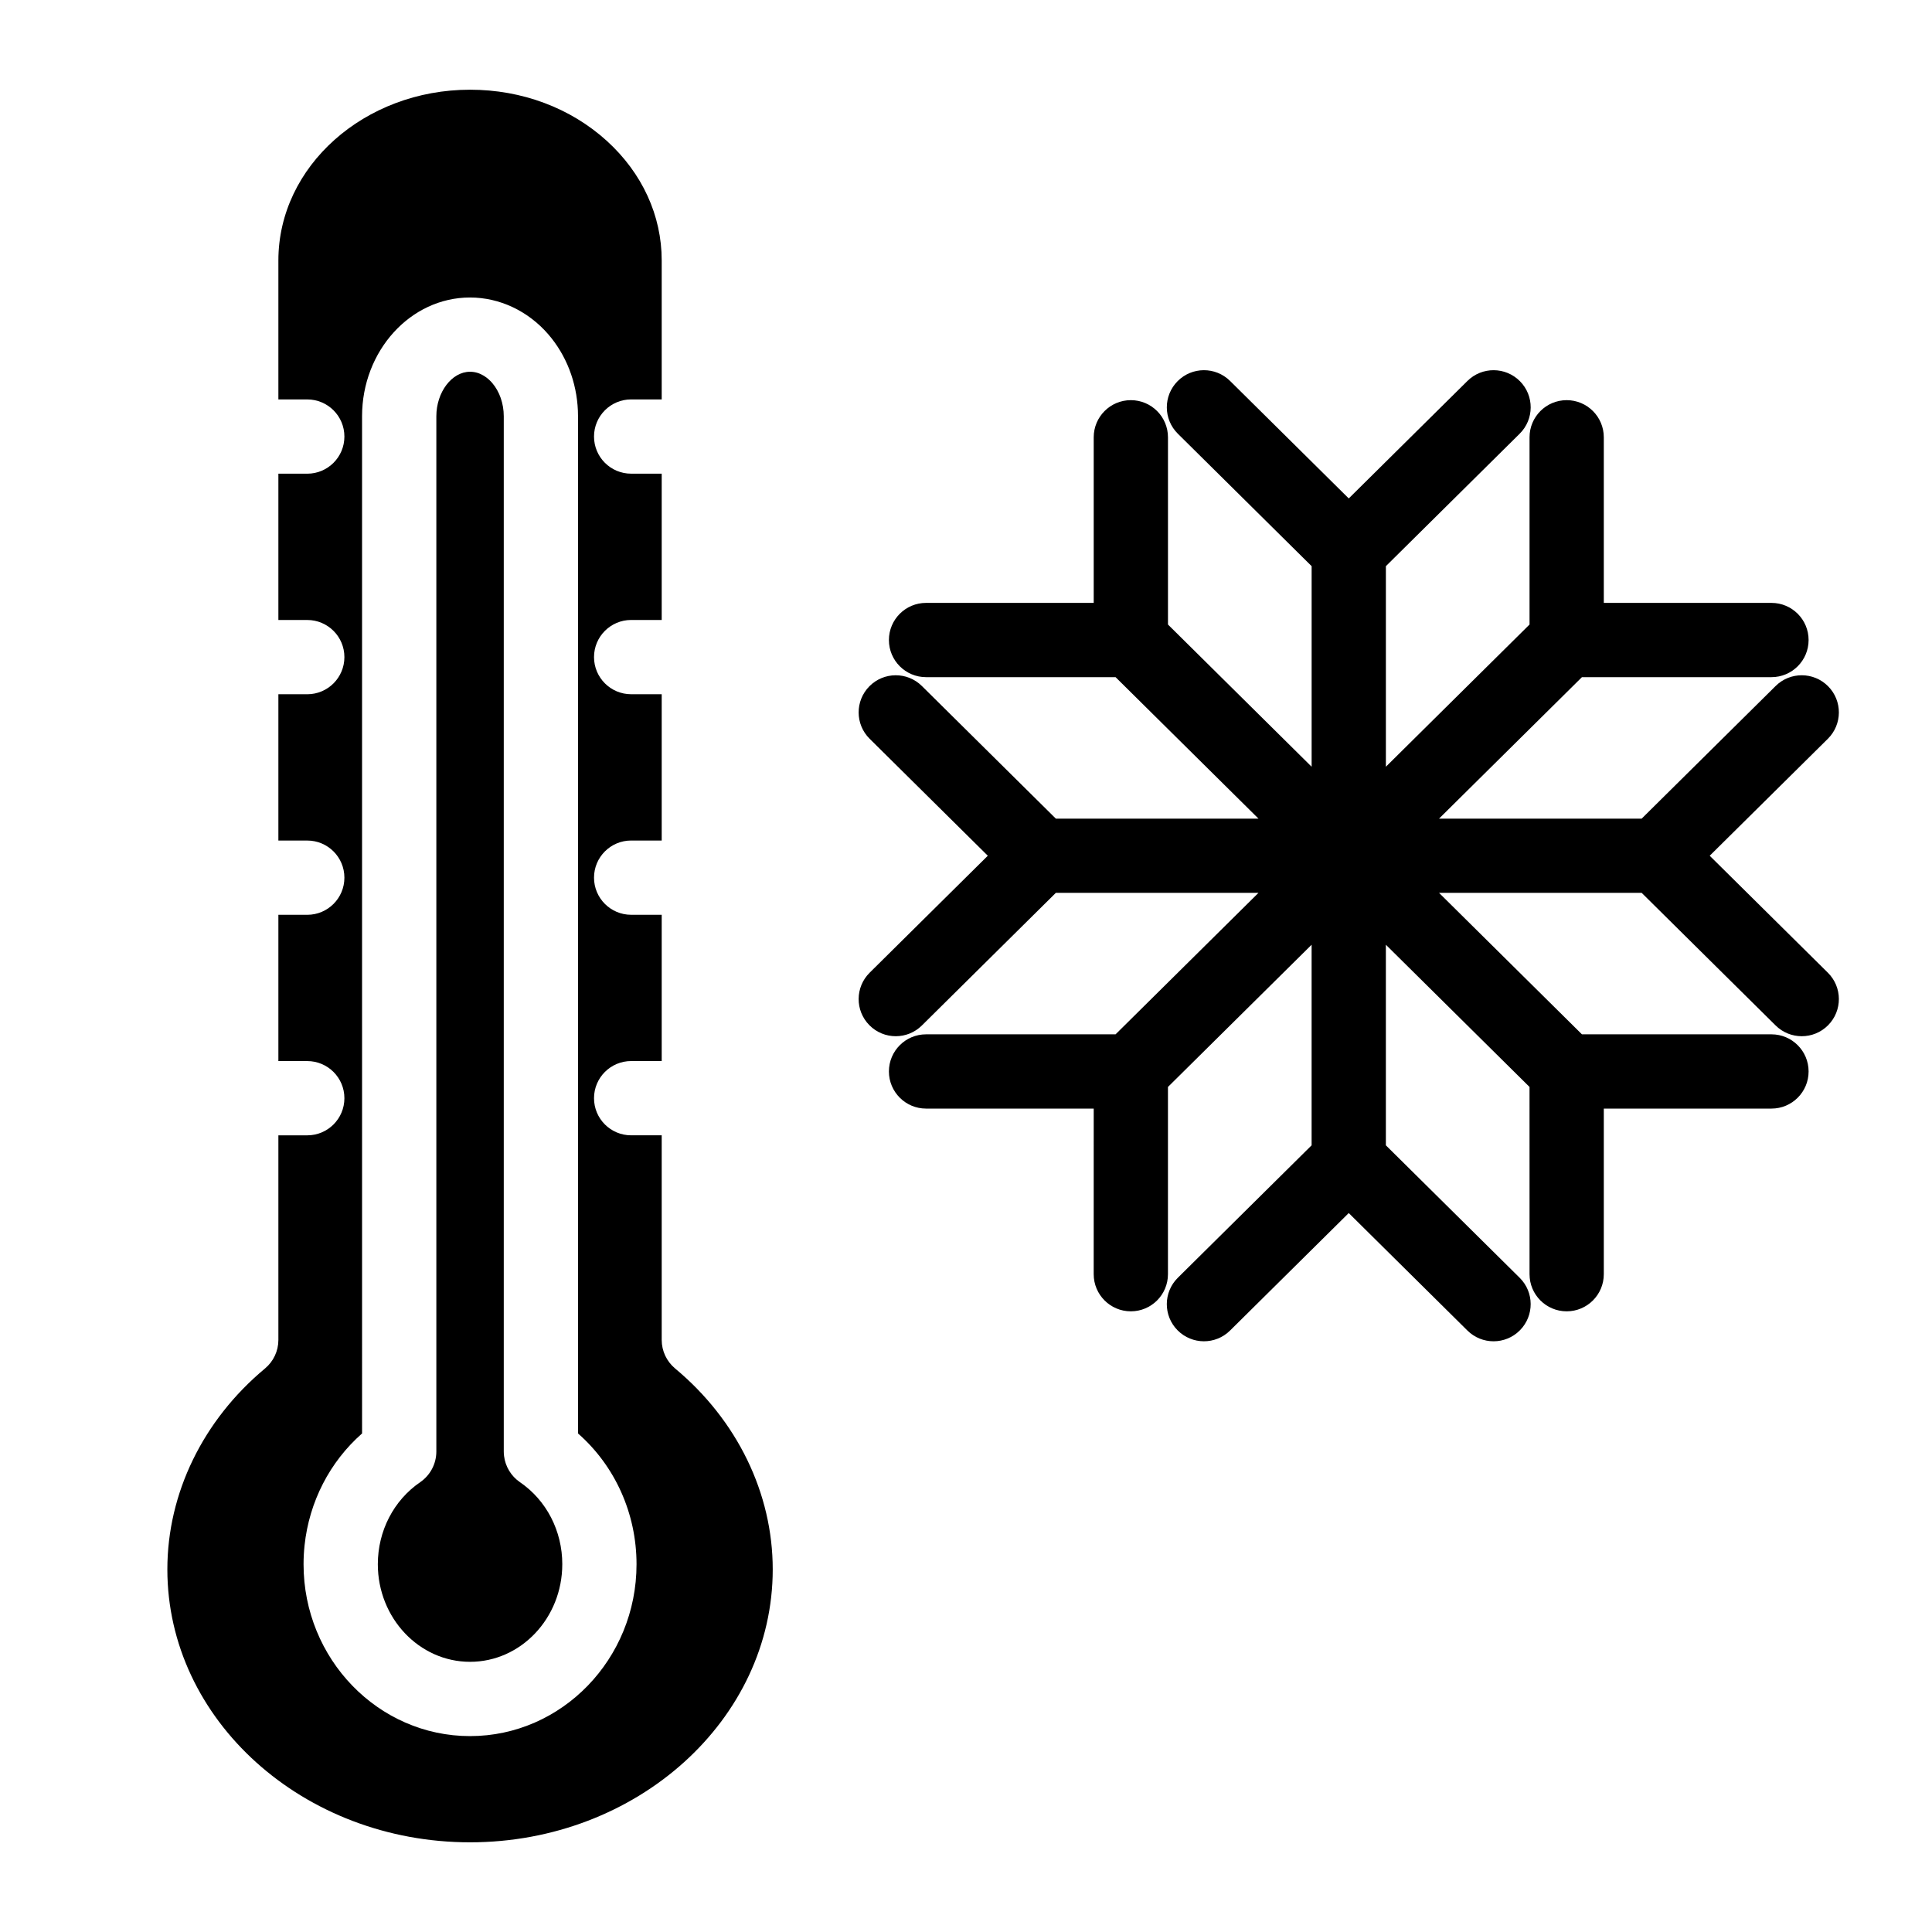 <?xml version="1.0" encoding="UTF-8"?>
<!-- Uploaded to: ICON Repo, www.iconrepo.com, Generator: ICON Repo Mixer Tools -->
<svg fill="#000000" width="800px" height="800px" version="1.1" viewBox="144 144 512 512" xmlns="http://www.w3.org/2000/svg">
 <g>
  <path d="m322.91 506.66c-2.242-1.871-3.551-4.633-3.551-7.559v-54.23h-8.098c-5.434 0-9.84-4.398-9.84-9.84 0-5.434 4.41-9.84 9.84-9.84h8.098v-38.762h-8.098c-5.434 0-9.84-4.41-9.84-9.84 0-5.441 4.41-9.84 9.84-9.84h8.098v-38.77h-8.098c-5.434 0-9.84-4.41-9.84-9.84 0-5.434 4.41-9.84 9.84-9.84h8.098v-38.77h-8.098c-5.434 0-9.84-4.398-9.84-9.84 0-5.434 4.41-9.84 9.84-9.84h8.098v-36.828c0-11.898-5.156-23.145-14.535-31.676-9.633-8.75-22.512-13.57-36.258-13.57-28.004 0-50.793 20.301-50.793 45.246v36.832h7.656c5.434 0 9.84 4.41 9.84 9.84 0 5.441-4.41 9.84-9.84 9.84h-7.656v38.77h7.656c5.434 0 9.84 4.41 9.84 9.84 0 5.434-4.41 9.84-9.84 9.84h-7.656v38.77h7.656c5.434 0 9.84 4.398 9.84 9.84 0 5.434-4.41 9.84-9.84 9.84h-7.656v38.762h7.656c5.434 0 9.84 4.41 9.84 9.84 0 5.441-4.41 9.84-9.84 9.84h-7.656v54.227c0 2.922-1.301 5.688-3.543 7.559-16.441 13.688-25.879 33.082-25.879 53.227 0 39.891 35.984 72.344 80.215 72.344 44.23 0 80.215-32.453 80.215-72.344 0-20.145-9.426-39.539-25.871-53.227zm-54.344 97.426c-24.324 0-44.121-20.43-44.121-45.539 0-1.684 0.09-3.344 0.266-5 1.23-11.551 6.672-22.141 15.242-29.668l-0.004-269.55c0-17.359 12.84-31.488 28.613-31.488 7.805 0 15.352 3.543 20.715 9.73 4.781 5.519 7.547 12.652 7.871 20.242 0.02 0.5 0.031 1.012 0.031 1.516v269.55c9.801 8.602 15.508 21.207 15.508 34.668 0 25.109-19.789 45.539-44.121 45.539z"/>
  <path d="m293.01 558.54c0 14.258-10.961 25.859-24.441 25.859-13.473 0-24.441-11.602-24.441-25.859 0-8.816 4.203-16.945 11.227-21.746 2.676-1.84 4.281-4.879 4.281-8.129v-274.34c0-6.394 4.094-11.809 8.934-11.809 2.863 0 4.891 1.84 5.844 2.941 1.969 2.273 3.09 5.5 3.09 8.867v274.34c0 0.402 0.031 0.809 0.078 1.211 0.344 2.785 1.871 5.312 4.211 6.918 7.027 4.801 11.219 12.926 11.219 21.746z"/>
  <path d="m597.09 370.78 31.312-30.996c3.863-3.824 3.894-10.055 0.07-13.914-3.824-3.863-10.055-3.894-13.914-0.07l-35.5 35.145h-53.699l37.871-37.492h50.227c5.434 0 9.84-4.406 9.84-9.84s-4.406-9.84-9.84-9.84h-44.434v-43.887c0-5.434-4.406-9.84-9.84-9.84s-9.84 4.406-9.84 9.84v49.621l-38.07 37.688v-53.156l35.457-35.102c3.863-3.824 3.894-10.055 0.07-13.914-3.824-3.859-10.055-3.894-13.914-0.07l-31.453 31.137-31.453-31.137c-3.863-3.824-10.094-3.793-13.914 0.07-3.824 3.863-3.793 10.094 0.07 13.914l35.457 35.102v53.156l-38.07-37.688v-49.621c0-5.434-4.406-9.84-9.84-9.84s-9.84 4.406-9.84 9.84v43.887h-44.434c-5.434 0-9.84 4.406-9.84 9.84s4.406 9.84 9.84 9.84h50.227l37.871 37.492h-53.699l-35.5-35.145c-3.863-3.824-10.094-3.793-13.914 0.07-3.824 3.863-3.793 10.094 0.07 13.914l31.312 30.996-31.312 30.996c-3.863 3.824-3.894 10.055-0.07 13.914 1.926 1.945 4.457 2.918 6.992 2.918 2.5 0 5.004-0.949 6.922-2.848l35.5-35.145h53.699l-37.871 37.492h-50.227c-5.434 0-9.84 4.406-9.84 9.84 0 5.434 4.406 9.84 9.84 9.84h44.434l-0.004 43.887c0 5.434 4.406 9.84 9.84 9.84s9.84-4.406 9.84-9.84v-49.621l38.07-37.688v53.156l-35.457 35.102c-3.863 3.824-3.894 10.055-0.07 13.914 3.824 3.859 10.055 3.894 13.914 0.07l31.453-31.137 31.453 31.137c1.918 1.898 4.422 2.848 6.922 2.848 2.535 0 5.07-0.973 6.992-2.918 3.824-3.863 3.793-10.094-0.07-13.914l-35.457-35.102v-53.156l38.07 37.688 0.004 49.621c0 5.434 4.406 9.84 9.84 9.84s9.84-4.406 9.84-9.84v-43.887h44.434c5.434 0 9.84-4.406 9.84-9.84 0-5.434-4.406-9.84-9.84-9.84h-50.227l-37.871-37.492h53.699l35.5 35.145c1.918 1.898 4.422 2.848 6.922 2.848 2.535 0 5.07-0.973 6.992-2.918 3.824-3.863 3.793-10.094-0.07-13.914z"/>
 </g>
</svg>